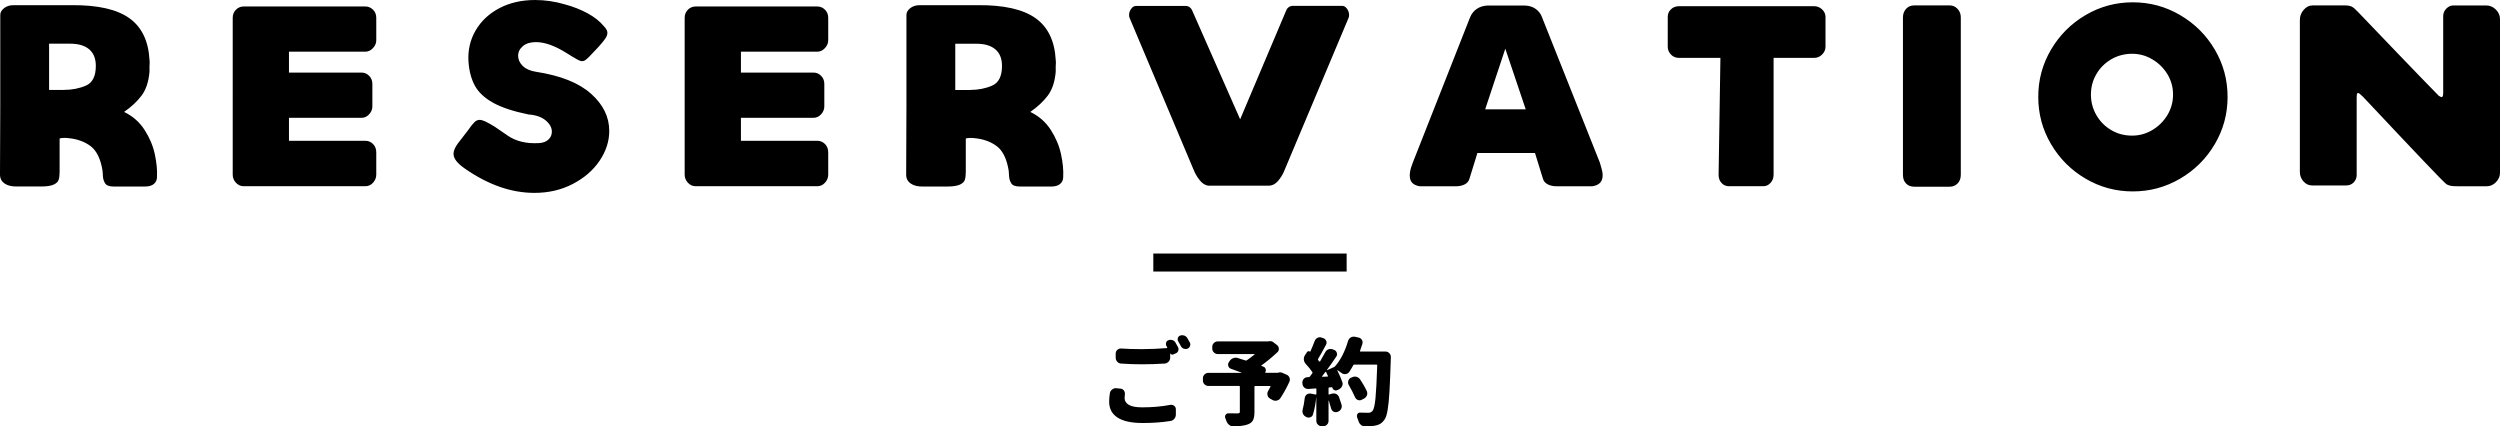 <?xml version="1.0" encoding="UTF-8"?>
<svg id="b" data-name="レイヤー 2" xmlns="http://www.w3.org/2000/svg" viewBox="0 0 551 94">
  <g id="c" data-name="レイヤー 1">
    <path d="m244.62,86.64c.05-.33.23-.59.51-.8.23-.19.5-.29.8-.29.04,0,.08,0,.12.02l.9.08c.31.03.57.16.76.41.15.21.23.43.23.68,0,.07,0,.14-.02.21-.04.27-.06.53-.06.78,0,.63.31,1.13.93,1.5s1.6.55,2.94.55c2.23,0,4.31-.18,6.23-.55.07-.01.14-.02.21-.02.23,0,.44.08.62.23.25.19.37.44.37.76v1.15c0,.36-.11.67-.33.94s-.5.44-.84.49c-1.82.3-3.86.45-6.13.45-2.49,0-4.34-.4-5.57-1.21s-1.83-1.97-1.83-3.49c0-.59.05-1.22.16-1.89Zm12.47-10.36c-.08-.15-.12-.3-.12-.45,0-.1.01-.2.04-.31.08-.26.25-.44.51-.53.15-.07.31-.1.47-.1.14,0,.27.02.39.06.3.1.53.27.68.53.18.31.37.66.57,1.03.08.15.12.3.12.45,0,.11-.02.23-.06.35-.1.27-.28.46-.55.57l-.57.25c-.12.04-.24.04-.36,0s-.21-.12-.28-.25c-.01,0-.02,0-.02.02v.92c0,.34-.12.64-.35.89-.23.25-.52.39-.86.42-1.8.11-3.48.16-5.02.16-1.46,0-2.99-.05-4.57-.16-.34-.01-.63-.15-.86-.4s-.35-.55-.35-.89v-.92c0-.33.12-.6.37-.82.22-.19.47-.29.76-.29h.08c1.33.1,2.84.14,4.55.14s3.58-.08,5.52-.23c.04,0,.07-.02.08-.05.01-.03.01-.06,0-.09-.05-.11-.11-.21-.16-.31Zm2.6-1.03c-.1-.15-.14-.3-.14-.45,0-.1.01-.19.04-.29.08-.26.25-.44.51-.55.15-.05.31-.08.47-.08.14,0,.27.02.39.06.3.1.53.27.7.53.19.31.38.65.57,1,.08.15.12.3.12.45,0,.11-.02.22-.06.33-.1.27-.27.47-.53.59-.15.05-.3.08-.45.08-.14,0-.27-.02-.39-.06-.29-.11-.5-.29-.64-.55-.21-.38-.4-.74-.59-1.07Zm21.99,6.91c.15-.07.3-.1.45-.1s.31.03.47.1l.94.41c.31.12.53.34.66.66.05.15.08.29.08.43,0,.16-.03.33-.1.49-.59,1.29-1.25,2.49-1.99,3.61-.19.29-.46.46-.8.53-.1.03-.19.04-.29.04-.23,0-.45-.06-.66-.18l-.53-.31c-.29-.16-.47-.4-.55-.72-.03-.11-.04-.22-.04-.33,0-.21.05-.4.16-.59.16-.29.34-.62.53-.98.01-.04,0-.08,0-.1-.02-.03-.04-.04-.07-.04h-3.32c-.1,0-.14.05-.14.16v5.6c0,.78-.11,1.37-.32,1.78-.21.41-.6.72-1.16.92-.71.26-1.76.41-3.14.45h-.04c-.33,0-.62-.11-.88-.33-.29-.21-.49-.48-.62-.82-.08-.23-.17-.46-.27-.7-.04-.1-.06-.2-.06-.31,0-.14.05-.27.14-.41.14-.22.33-.33.59-.33h.02c.57.01,1.24.02,1.99.02.22-.01.36-.04.43-.09.07-.05.1-.15.1-.3v-5.5c0-.11-.05-.16-.14-.16h-6.79c-.33,0-.61-.12-.85-.35s-.36-.52-.36-.86v-.47c0-.34.12-.63.36-.86s.52-.35.85-.35h7.26s.04-.01.04-.03c0-.02,0-.03-.02-.03-.77-.29-1.54-.57-2.32-.84-.29-.11-.48-.31-.57-.59-.04-.11-.06-.21-.06-.31,0-.18.05-.35.16-.51l.18-.29c.21-.3.47-.51.8-.64.18-.07.36-.1.55-.1.15,0,.31.03.47.08.49.15,1.05.33,1.68.53.1.04.18.03.27-.02.55-.37,1.12-.8,1.72-1.29.03-.01.04-.03.03-.06s-.02-.04-.05-.04h-8.08c-.33,0-.61-.12-.85-.36-.24-.24-.36-.52-.36-.85v-.37c0-.34.12-.63.36-.86.24-.23.52-.35.85-.35h11.07c.05,0,.1,0,.14-.02.12-.03.23-.04.33-.04.29,0,.55.1.78.29l.76.59c.26.21.39.49.39.84,0,.29-.11.53-.33.74-1.18,1.09-2.34,2.06-3.51,2.89-.03.01-.04.04-.03.07,0,.04.02.05.05.05.12.05.26.11.41.16.25.08.41.25.49.51.04.1.06.19.06.29,0,.15-.05.29-.14.43-.01.03-.01.05,0,.08s.03.04.06.04h2.6s.08,0,.12-.02Zm18.06-4.82s0,.08,0,.1c.02.03.05.04.09.04h5.52c.34,0,.63.12.86.37.22.22.33.49.33.8v.21c-.1,3.23-.2,5.7-.3,7.41-.1,1.72-.24,3.09-.41,4.11-.17,1.03-.41,1.74-.71,2.13-.3.42-.62.73-.95.92s-.75.33-1.26.41c-.46.08-1.14.12-2.03.12h-.08c-.33,0-.62-.11-.88-.34-.26-.23-.44-.52-.53-.87-.08-.27-.18-.54-.29-.8-.03-.1-.04-.19-.04-.29,0-.14.04-.27.12-.41.12-.21.31-.31.55-.31h.04c.52.03,1.12.04,1.8.04.38,0,.68-.13.9-.39.3-.3.53-1.21.68-2.74.15-1.52.28-3.97.39-7.35.01-.1-.03-.14-.14-.14h-4.9c-.1,0-.17.04-.23.12-.29.53-.59,1.03-.9,1.5-.19.27-.45.43-.78.47-.05.01-.11.02-.16.02-.27,0-.52-.08-.74-.25-.27-.21-.57-.41-.88-.62-.03-.01-.05-.01-.06,0s-.01.03,0,.06c.45.9.81,1.74,1.09,2.52.05.14.08.27.08.41,0,.19-.05.38-.14.55-.15.31-.39.55-.72.7l-.31.14c-.11.05-.22.08-.33.08s-.22-.03-.33-.08c-.23-.11-.38-.29-.43-.53-.03-.08-.08-.12-.16-.1l-.53.04c-.11,0-.16.05-.16.16v1.31s.02.07.05.09c.03.02.07.02.09,0l.57-.18c.14-.04.27-.06.41-.06.19,0,.38.04.55.12.3.14.51.37.64.7.21.56.39,1.11.55,1.64.04.12.06.25.06.37,0,.21-.05.4-.14.57-.16.31-.41.53-.74.64l-.06.04c-.12.04-.25.06-.37.06-.18,0-.35-.04-.51-.12-.27-.16-.45-.4-.53-.7-.14-.53-.31-1.11-.51-1.72-.01-.01-.03-.02-.04-.02s-.02,0-.02.02v4.43c0,.34-.12.63-.35.86s-.52.35-.86.35h-.27c-.33,0-.61-.12-.85-.35s-.36-.52-.36-.86v-5.15h-.02c-.14,1.38-.38,2.63-.72,3.75-.08.3-.27.51-.57.62-.14.05-.27.08-.39.08-.16,0-.33-.04-.49-.12-.04-.01-.08-.03-.1-.06-.3-.14-.52-.36-.66-.66-.08-.19-.12-.38-.12-.57,0-.12.02-.25.06-.37.19-.71.34-1.54.45-2.5.04-.33.18-.59.43-.8.21-.15.42-.23.66-.23.07,0,.14,0,.21.02l1.13.21c.1.01.14-.03.14-.12v-1.09c0-.1-.05-.14-.14-.14l-1.6.12h-.1c-.3,0-.57-.1-.8-.29-.26-.22-.4-.5-.43-.84l-.02-.21v-.12c0-.29.1-.53.29-.74.21-.25.47-.38.8-.39l.31-.02c.1,0,.18-.04.25-.12.01-.01.2-.26.55-.74.05-.08.05-.16,0-.25-.38-.57-.88-1.18-1.48-1.83-.23-.26-.36-.57-.39-.92-.01-.04-.02-.09-.02-.14,0-.29.08-.56.25-.82l.47-.7c.07-.11.17-.17.3-.2.13-.02.24.02.34.11.04.03.07.02.08-.02.36-.79.68-1.57.96-2.32.11-.31.31-.55.62-.7.16-.1.33-.14.51-.14.12,0,.25.03.39.08l.39.12c.3.11.51.31.64.62.05.12.08.25.08.37,0,.16-.05.33-.14.49-.75,1.41-1.33,2.44-1.74,3.1-.05.1-.05.18.02.25.03.04.07.1.12.16s.1.12.12.14.06.04.09.04c.03,0,.06-.01.09-.04.42-.72.81-1.4,1.15-2.03.15-.3.38-.51.7-.64.16-.05.32-.08.47-.08.16,0,.33.03.49.1l.31.12c.3.12.49.33.57.64.04.1.06.2.06.31,0,.18-.06.36-.18.53-.75,1.12-1.44,2.09-2.05,2.91-.01.03-.01.05,0,.06s.03.01.06,0l1.46-.66c.1-.04.18-.1.25-.16,1.23-1.39,2.19-3.27,2.89-5.64.11-.31.3-.56.57-.74.21-.12.42-.18.66-.18.08,0,.17,0,.27.02l.8.18c.33.07.57.24.74.51.11.18.16.36.16.55,0,.11-.02.23-.06.35-.14.45-.3.94-.49,1.46Zm-8.35,5.6s-.01.05,0,.08.03.03.06.02l1.15-.04s.05-.02.07-.05c.02-.03.02-.06,0-.09-.14-.34-.27-.63-.39-.86-.01-.03-.04-.04-.07-.05-.04,0-.07,0-.09.03-.33.45-.57.77-.74.96Zm9.84,3.24c.08.16.12.33.12.51,0,.15-.03.29-.08.43-.12.33-.34.57-.66.74l-.49.25c-.15.08-.31.12-.47.12-.12,0-.25-.03-.39-.08-.29-.12-.49-.33-.62-.62-.36-.83-.81-1.72-1.37-2.67-.11-.19-.16-.38-.16-.57,0-.11.01-.21.04-.31.08-.31.27-.55.55-.7l.29-.12c.19-.11.4-.16.62-.16.12,0,.24.01.35.04.34.1.61.29.8.57.62.92,1.11,1.77,1.48,2.56ZM22.6,37.62c-.42-2.58-1.28-4.37-2.59-5.38-1.31-1-2.93-1.6-4.87-1.79-.27-.04-.59-.06-.97-.06s-.7.04-.97.11l-.06.06v7.29c0,.72-.07,1.3-.2,1.74-.13.44-.49.8-1.08,1.08-.59.28-1.51.43-2.76.43H3.81c-1.18.04-2.11-.18-2.79-.65-.68-.47-1.02-1.13-1.02-1.96l.06-15.37V3.3C.06,2.73.34,2.23.91,1.79c.57-.44,1.25-.65,2.05-.65h12.92c5.69-.04,9.9.92,12.63,2.87,2.73,1.95,4.21,5.02,4.44,9.19.04.38.05.67.03.88-.02.21-.03.39-.03.54v1.2c-.19,2.2-.77,3.95-1.74,5.24s-2.25,2.49-3.84,3.59l.06.06c1.86.91,3.34,2.22,4.44,3.93,1.1,1.71,1.85,3.49,2.25,5.35.4,1.86.56,3.53.48,5.01,0,.65-.23,1.16-.68,1.54s-1.1.57-1.93.57h-6.94c-.99,0-1.62-.25-1.91-.74-.28-.49-.44-1.02-.46-1.57-.02-.55-.05-.94-.09-1.17Zm-8.48-17.81c1.75,0,3.35-.31,4.81-.94s2.19-2.08,2.19-4.35c0-1.59-.48-2.81-1.45-3.64-.97-.83-2.36-1.25-4.18-1.25h-4.67v10.19h3.3Zm49.57-8.42v4.61h16.05c.61,0,1.15.24,1.62.71.47.47.71,1.07.71,1.79v4.95c0,.65-.24,1.22-.71,1.74-.47.51-1.02.77-1.62.77h-16.05v5.07h16.85c.64,0,1.2.24,1.68.71.47.47.71,1.09.71,1.85v4.89c0,.68-.24,1.28-.71,1.79-.47.51-1.03.77-1.68.77h-26.86c-.65,0-1.2-.26-1.68-.77s-.71-1.11-.71-1.79V3.93c0-.72.24-1.32.71-1.79.47-.47,1.03-.71,1.68-.71h26.86c.64,0,1.2.24,1.68.71.47.47.71,1.07.71,1.79v4.95c0,.65-.25,1.22-.74,1.74-.49.51-1.04.77-1.65.77h-16.85Zm36.26,22.54c0-.68.34-1.48,1.02-2.39l2.11-2.73c.61-.87,1.09-1.49,1.45-1.85s.75-.54,1.17-.54c.34,0,.76.11,1.25.34.49.23,1.18.61,2.05,1.14.11.08,1.08.74,2.9,1.99s4.1,1.8,6.83,1.65c.91-.04,1.62-.29,2.13-.77.51-.47.77-1.05.77-1.74,0-.91-.46-1.74-1.37-2.5-.91-.76-2.2-1.2-3.87-1.31h.06c-3.34-.68-5.94-1.55-7.8-2.59-1.86-1.04-3.19-2.29-3.98-3.73s-1.27-3.22-1.42-5.35c-.15-2.5.38-4.79,1.59-6.86,1.21-2.07,2.96-3.7,5.24-4.9,2.28-1.19,4.9-1.79,7.85-1.79,2.2,0,4.4.32,6.6.97,1.82.49,3.48,1.15,4.98,1.96,1.5.82,2.68,1.76,3.56,2.82.53.53.8,1.02.8,1.48,0,.38-.14.79-.43,1.22-.28.44-.77,1.03-1.45,1.79l-1.65,1.76c-.53.57-.94.96-1.22,1.17s-.56.31-.82.31-.61-.11-1.02-.34c-.42-.23-.82-.46-1.22-.71-.4-.25-.75-.46-1.05-.65-2.62-1.67-4.91-2.5-6.89-2.5-1.22,0-2.17.29-2.87.88-.7.59-1.05,1.3-1.05,2.13s.34,1.58,1.02,2.25c.68.66,1.65,1.09,2.9,1.28,5.43.83,9.48,2.45,12.15,4.84,2.68,2.39,4.01,5.12,4.01,8.2,0,2.28-.71,4.47-2.13,6.57-1.42,2.11-3.4,3.81-5.92,5.12-2.52,1.31-5.34,1.96-8.45,1.96-5.09,0-10.19-1.78-15.31-5.35-1.67-1.14-2.51-2.22-2.51-3.24Zm63.35-22.54v4.61h16.05c.61,0,1.15.24,1.62.71.47.47.71,1.07.71,1.79v4.95c0,.65-.24,1.22-.71,1.74-.47.51-1.02.77-1.62.77h-16.05v5.07h16.85c.64,0,1.2.24,1.68.71.47.47.71,1.09.71,1.85v4.89c0,.68-.24,1.28-.71,1.79-.47.51-1.03.77-1.68.77h-26.86c-.65,0-1.2-.26-1.68-.77s-.71-1.11-.71-1.79V3.93c0-.72.24-1.32.71-1.79.47-.47,1.03-.71,1.68-.71h26.86c.64,0,1.2.24,1.68.71.47.47.71,1.07.71,1.79v4.95c0,.65-.25,1.22-.74,1.74-.49.51-1.04.77-1.65.77h-16.85Zm59.02,26.24c-.42-2.58-1.28-4.37-2.59-5.38-1.31-1-2.93-1.6-4.87-1.79-.27-.04-.59-.06-.97-.06s-.7.04-.97.11l-.06.06v7.29c0,.72-.07,1.3-.2,1.74-.13.44-.49.8-1.08,1.08-.59.28-1.51.43-2.76.43h-5.29c-1.18.04-2.11-.18-2.79-.65-.68-.47-1.02-1.13-1.02-1.96l.06-15.37V3.3c0-.57.28-1.07.85-1.51.57-.44,1.25-.65,2.05-.65h12.92c5.69-.04,9.9.92,12.64,2.87s4.21,5.02,4.44,9.19c.04.38.05.67.03.88-.02.21-.03.39-.03.54v1.2c-.19,2.2-.77,3.95-1.74,5.24-.97,1.29-2.25,2.49-3.84,3.59l.06.06c1.86.91,3.34,2.22,4.44,3.93,1.1,1.71,1.85,3.49,2.25,5.35.4,1.86.56,3.53.48,5.01,0,.65-.23,1.16-.68,1.54s-1.1.57-1.94.57h-6.94c-.99,0-1.62-.25-1.91-.74s-.44-1.02-.46-1.57c-.02-.55-.05-.94-.08-1.17Zm-8.48-17.81c1.74,0,3.35-.31,4.81-.94,1.46-.63,2.19-2.08,2.19-4.35,0-1.59-.48-2.81-1.45-3.64-.97-.83-2.36-1.25-4.18-1.25h-4.67v10.19h3.3Zm49.23,17.59l-14.11-33.47c-.08-.15-.11-.36-.11-.63,0-.49.15-.95.46-1.37.3-.42.66-.63,1.08-.63h10.98c.3,0,.58.1.83.28.25.19.43.42.54.68l10.59,24.02,10.19-24.08c.11-.27.29-.48.54-.65.25-.17.52-.26.82-.26h10.98c.38,0,.72.21,1.02.63.3.42.46.87.46,1.37,0,.27-.04.47-.11.63l-14.29,33.98c-.3.68-.73,1.35-1.28,1.99s-1.19.99-1.91,1.02h-13.43c-.72-.08-1.39-.51-1.99-1.31s-1.02-1.54-1.25-2.22Zm47.64,1.37c0-.64.1-1.28.31-1.91s.33-.98.37-1.05l12.63-32.04c.34-.8.84-1.41,1.51-1.85.66-.44,1.45-.67,2.36-.71h8.2c.99.04,1.8.3,2.45.8.64.49,1.08,1.08,1.31,1.76l12.75,32.04c.04.19.15.58.34,1.17.19.59.28,1.15.28,1.68,0,1.37-.76,2.16-2.28,2.39h-7.8c-.8,0-1.47-.14-2.02-.43-.55-.28-.9-.69-1.05-1.22l-1.76-5.69h-12.69l-1.76,5.69c-.15.53-.49.94-1.02,1.22-.53.28-1.2.43-1.99.43h-7.91c-1.48-.23-2.22-.99-2.22-2.28Zm21.86-14.68h3.7l-4.5-13.37-4.44,13.37h5.24ZM399.89,1.37c.64,0,1.21.24,1.71.71.49.47.74,1.02.74,1.62v6.6c0,.65-.25,1.22-.74,1.71s-1.06.74-1.71.74h-8.99v25.73c0,.72-.22,1.33-.66,1.82-.44.49-.98.74-1.62.74h-7.57c-.65,0-1.19-.24-1.62-.71-.44-.47-.65-1.07-.65-1.79l.4-25.78h-9.11c-.72,0-1.32-.25-1.79-.74-.47-.49-.71-1.06-.71-1.71V3.7c0-.65.24-1.2.71-1.65.47-.46,1.07-.68,1.79-.68h29.82Zm19.52,37.17V3.81c0-.72.23-1.34.68-1.85.46-.51,1.06-.77,1.82-.77h7.8c.68,0,1.26.26,1.74.77.47.51.71,1.13.71,1.85v34.72c0,.8-.24,1.43-.71,1.91s-1.05.71-1.74.71h-7.8c-.76,0-1.37-.24-1.82-.71-.46-.47-.68-1.11-.68-1.91Zm29.82-17.19c0-3.76.94-7.23,2.82-10.42,1.88-3.19,4.41-5.72,7.6-7.6s6.66-2.82,10.42-2.82,7.24.94,10.44,2.82c3.21,1.88,5.75,4.41,7.63,7.6,1.88,3.19,2.82,6.66,2.82,10.42s-.94,7.23-2.82,10.42-4.42,5.72-7.63,7.6c-3.21,1.88-6.69,2.82-10.44,2.82s-7.23-.94-10.42-2.82-5.72-4.41-7.6-7.6-2.82-6.66-2.82-10.42Zm29.71-.51c0-1.63-.42-3.13-1.25-4.5-.84-1.37-1.95-2.46-3.33-3.27-1.39-.82-2.87-1.22-4.47-1.22s-3.2.41-4.58,1.22c-1.39.82-2.48,1.91-3.27,3.27-.8,1.37-1.2,2.87-1.2,4.5s.4,3.14,1.2,4.53c.8,1.39,1.89,2.49,3.27,3.3,1.38.82,2.91,1.22,4.58,1.22s3.08-.41,4.47-1.22c1.38-.82,2.49-1.92,3.33-3.3.83-1.38,1.25-2.89,1.25-4.53Zm60.33,19.81c-.23-.11-1.88-1.78-4.95-5.01-3.07-3.22-7.57-7.99-13.49-14.29-.57-.57-.93-.85-1.08-.85s-.25.09-.28.26-.06.45-.06.82v17.02c0,.61-.22,1.14-.65,1.59-.44.46-.98.68-1.62.68h-7.57c-.72,0-1.35-.29-1.88-.88-.53-.59-.8-1.28-.8-2.08V4.38c0-.83.28-1.57.85-2.22.57-.65,1.23-.97,1.99-.97h7.06c.64,0,1.15.09,1.51.26.36.17.82.56,1.39,1.17,1.74,1.82,4.59,4.79,8.54,8.91,3.95,4.12,7.04,7.31,9.28,9.59.3.19.51.28.63.28.23,0,.34-.3.34-.91V3.53c0-.61.23-1.15.68-1.62.46-.47.97-.71,1.54-.71h7.23c.83,0,1.56.3,2.16.91.61.61.91,1.31.91,2.11v33.87c0,.76-.29,1.44-.88,2.05-.59.61-1.26.91-2.02.91h-6.43c-.72,0-1.22-.03-1.51-.09-.28-.06-.58-.16-.88-.31Zm-242.47,15.23h-42.61v3.96h42.61v-3.96Z"/>
  </g>
</svg>